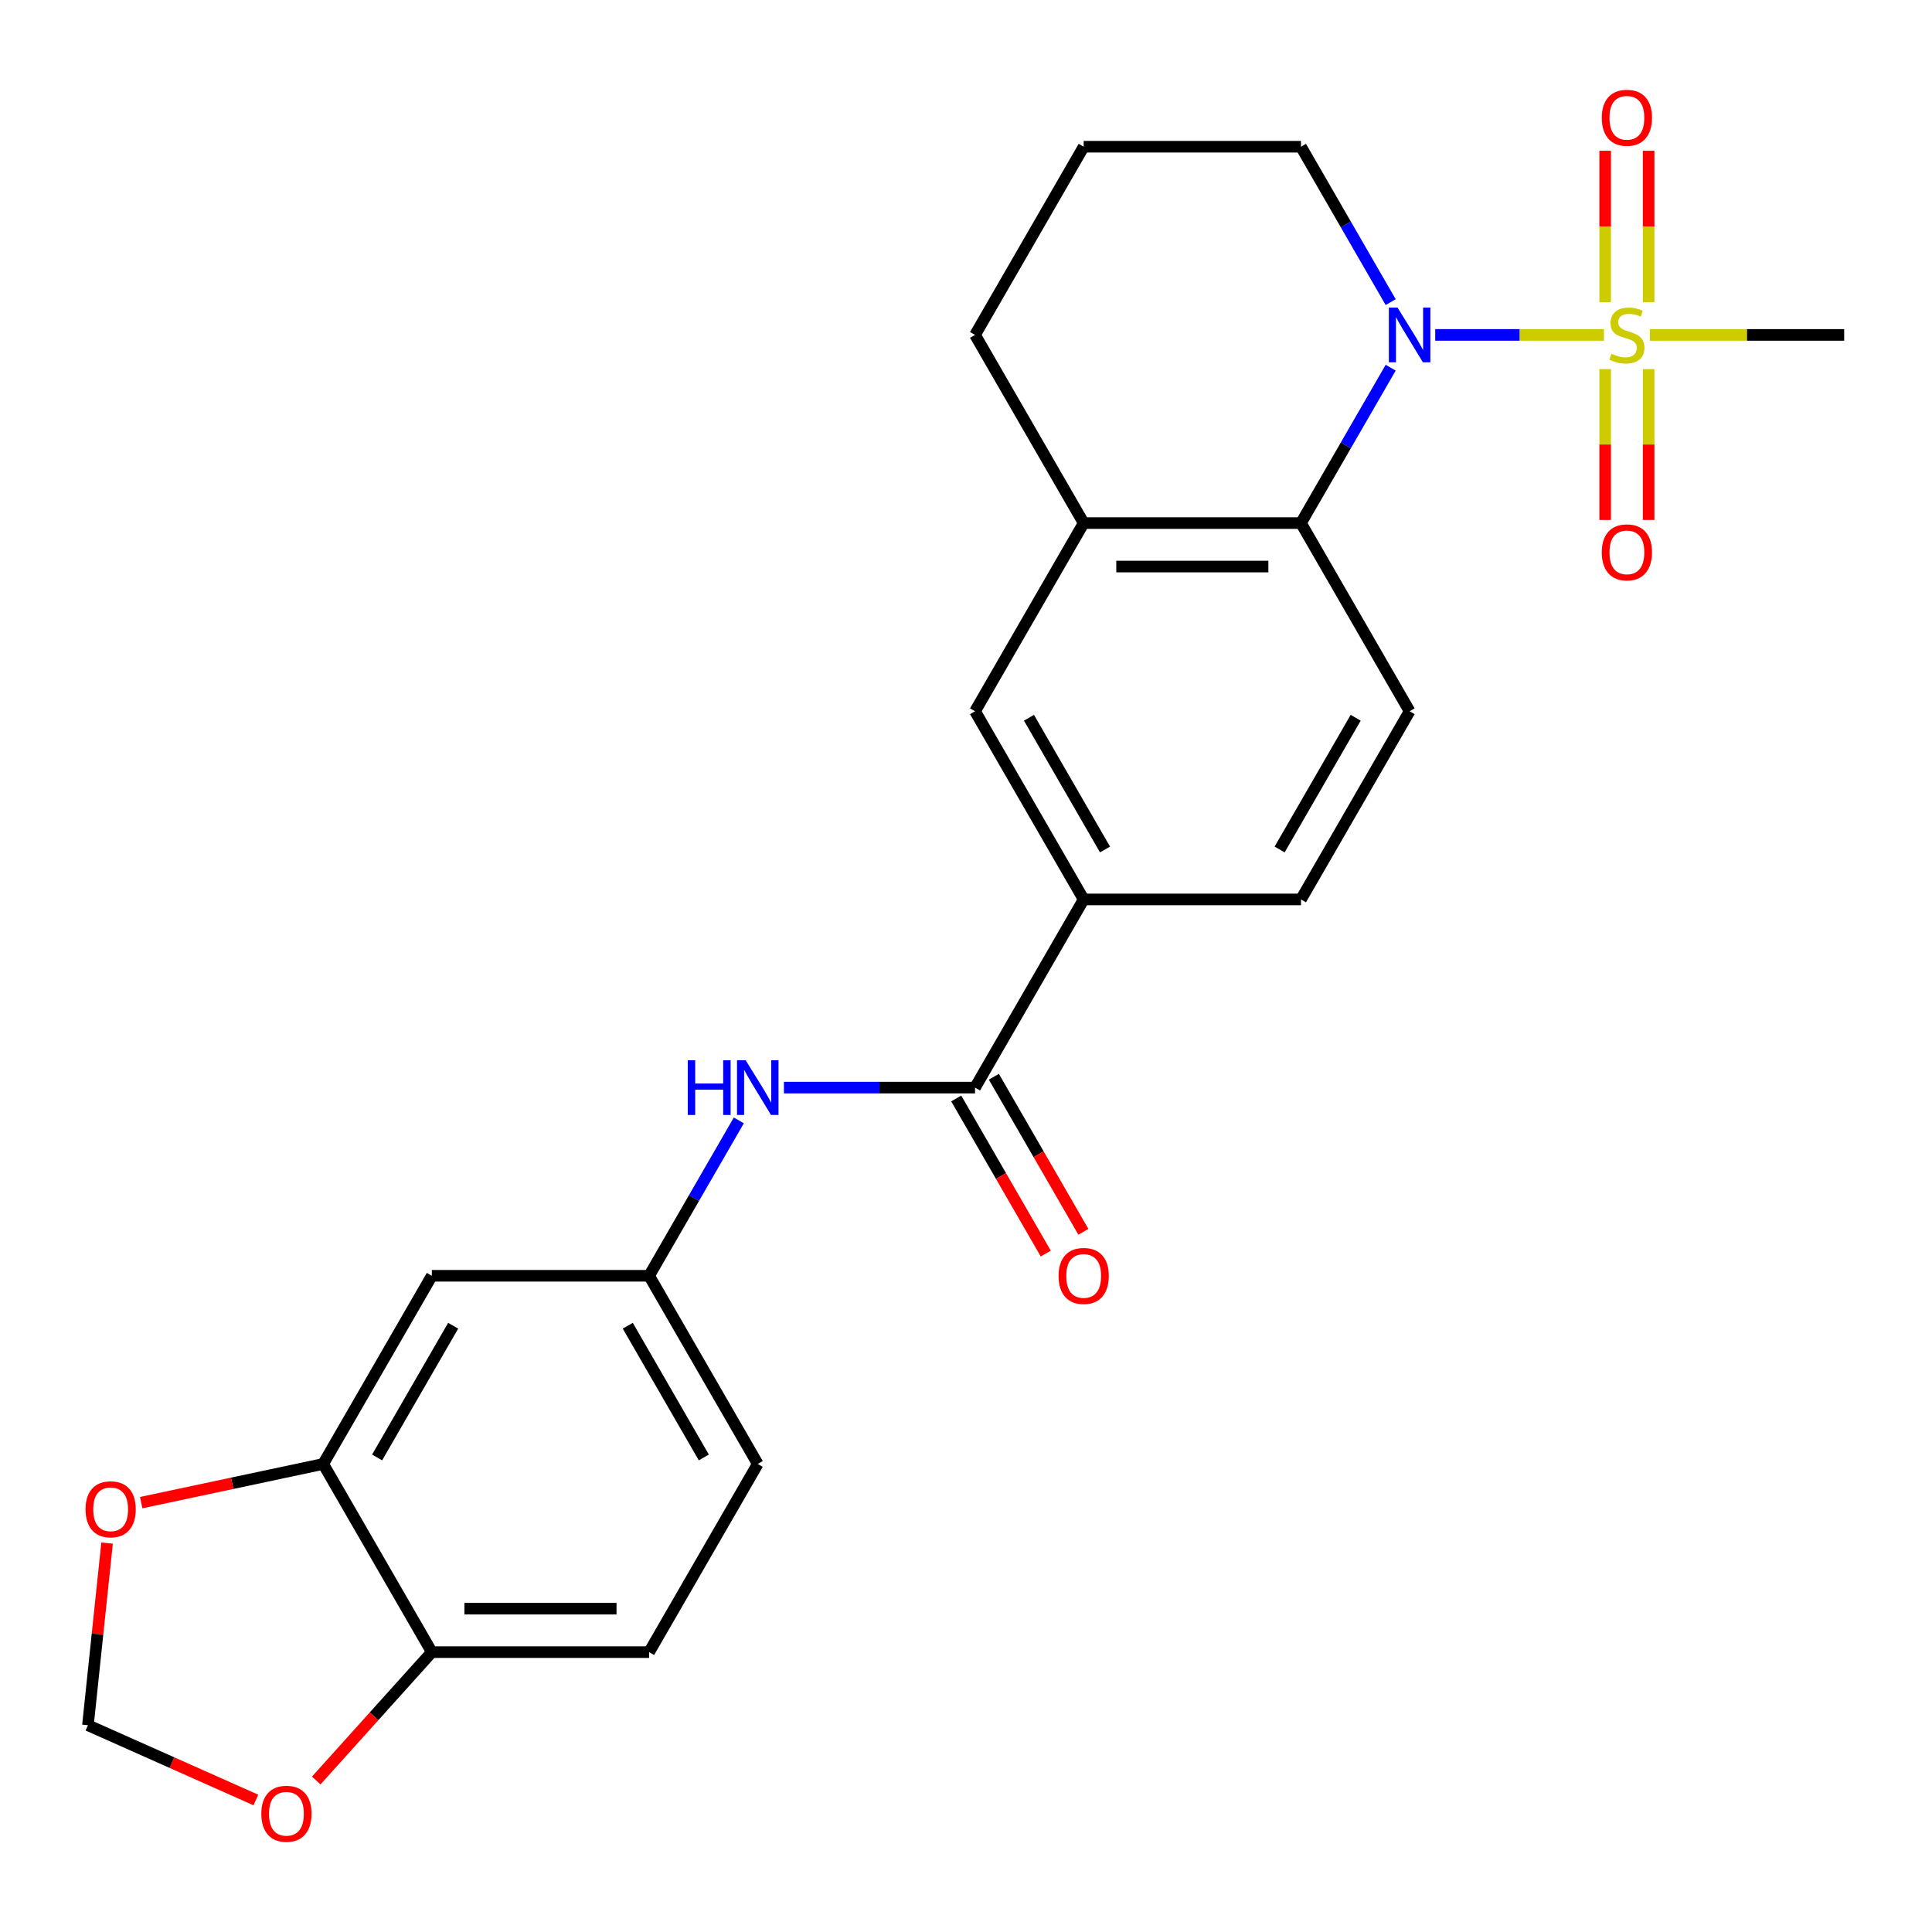 <?xml version='1.0' encoding='iso-8859-1'?>
<svg version='1.1' baseProfile='full'
              xmlns='http://www.w3.org/2000/svg'
                      xmlns:rdkit='http://www.rdkit.org/xml'
                      xmlns:xlink='http://www.w3.org/1999/xlink'
                  xml:space='preserve'
width='1000px' height='1000px' viewBox='0 0 1000 1000'>
<!-- END OF HEADER -->
<rect style='opacity:1.0;fill:#FFFFFF;stroke:none' width='1000' height='1000' x='0' y='0'> </rect>
<path class='bond-0' d='M 830.187,173.348 L 786.527,173.348' style='fill:none;fill-rule:evenodd;stroke:#CCCC00;stroke-width:6px;stroke-linecap:butt;stroke-linejoin:miter;stroke-opacity:1' />
<path class='bond-0' d='M 786.527,173.348 L 742.867,173.348' style='fill:none;fill-rule:evenodd;stroke:#0000FF;stroke-width:6px;stroke-linecap:butt;stroke-linejoin:miter;stroke-opacity:1' />
<path class='bond-10' d='M 830.832,191.04 L 830.832,230.082' style='fill:none;fill-rule:evenodd;stroke:#CCCC00;stroke-width:6px;stroke-linecap:butt;stroke-linejoin:miter;stroke-opacity:1' />
<path class='bond-10' d='M 830.832,230.082 L 830.832,269.125' style='fill:none;fill-rule:evenodd;stroke:#FF0000;stroke-width:6px;stroke-linecap:butt;stroke-linejoin:miter;stroke-opacity:1' />
<path class='bond-10' d='M 853.326,191.04 L 853.326,230.082' style='fill:none;fill-rule:evenodd;stroke:#CCCC00;stroke-width:6px;stroke-linecap:butt;stroke-linejoin:miter;stroke-opacity:1' />
<path class='bond-10' d='M 853.326,230.082 L 853.326,269.125' style='fill:none;fill-rule:evenodd;stroke:#FF0000;stroke-width:6px;stroke-linecap:butt;stroke-linejoin:miter;stroke-opacity:1' />
<path class='bond-11' d='M 853.326,156.416 L 853.326,117.223' style='fill:none;fill-rule:evenodd;stroke:#CCCC00;stroke-width:6px;stroke-linecap:butt;stroke-linejoin:miter;stroke-opacity:1' />
<path class='bond-11' d='M 853.326,117.223 L 853.326,78.03' style='fill:none;fill-rule:evenodd;stroke:#FF0000;stroke-width:6px;stroke-linecap:butt;stroke-linejoin:miter;stroke-opacity:1' />
<path class='bond-11' d='M 830.832,156.416 L 830.832,117.223' style='fill:none;fill-rule:evenodd;stroke:#CCCC00;stroke-width:6px;stroke-linecap:butt;stroke-linejoin:miter;stroke-opacity:1' />
<path class='bond-11' d='M 830.832,117.223 L 830.832,78.03' style='fill:none;fill-rule:evenodd;stroke:#FF0000;stroke-width:6px;stroke-linecap:butt;stroke-linejoin:miter;stroke-opacity:1' />
<path class='bond-20' d='M 853.971,173.348 L 904.258,173.348' style='fill:none;fill-rule:evenodd;stroke:#CCCC00;stroke-width:6px;stroke-linecap:butt;stroke-linejoin:miter;stroke-opacity:1' />
<path class='bond-20' d='M 904.258,173.348 L 954.545,173.348' style='fill:none;fill-rule:evenodd;stroke:#000000;stroke-width:6px;stroke-linecap:butt;stroke-linejoin:miter;stroke-opacity:1' />
<path class='bond-1' d='M 719.814,190.32 L 696.597,230.533' style='fill:none;fill-rule:evenodd;stroke:#0000FF;stroke-width:6px;stroke-linecap:butt;stroke-linejoin:miter;stroke-opacity:1' />
<path class='bond-1' d='M 696.597,230.533 L 673.379,270.747' style='fill:none;fill-rule:evenodd;stroke:#000000;stroke-width:6px;stroke-linecap:butt;stroke-linejoin:miter;stroke-opacity:1' />
<path class='bond-21' d='M 719.814,156.376 L 696.597,116.163' style='fill:none;fill-rule:evenodd;stroke:#0000FF;stroke-width:6px;stroke-linecap:butt;stroke-linejoin:miter;stroke-opacity:1' />
<path class='bond-21' d='M 696.597,116.163 L 673.379,75.949' style='fill:none;fill-rule:evenodd;stroke:#000000;stroke-width:6px;stroke-linecap:butt;stroke-linejoin:miter;stroke-opacity:1' />
<path class='bond-3' d='M 673.379,270.747 L 560.913,270.747' style='fill:none;fill-rule:evenodd;stroke:#000000;stroke-width:6px;stroke-linecap:butt;stroke-linejoin:miter;stroke-opacity:1' />
<path class='bond-3' d='M 656.509,293.24 L 577.783,293.24' style='fill:none;fill-rule:evenodd;stroke:#000000;stroke-width:6px;stroke-linecap:butt;stroke-linejoin:miter;stroke-opacity:1' />
<path class='bond-8' d='M 673.379,270.747 L 729.613,368.146' style='fill:none;fill-rule:evenodd;stroke:#000000;stroke-width:6px;stroke-linecap:butt;stroke-linejoin:miter;stroke-opacity:1' />
<path class='bond-2' d='M 504.68,562.943 L 560.913,465.544' style='fill:none;fill-rule:evenodd;stroke:#000000;stroke-width:6px;stroke-linecap:butt;stroke-linejoin:miter;stroke-opacity:1' />
<path class='bond-4' d='M 504.68,562.943 L 455.222,562.943' style='fill:none;fill-rule:evenodd;stroke:#000000;stroke-width:6px;stroke-linecap:butt;stroke-linejoin:miter;stroke-opacity:1' />
<path class='bond-4' d='M 455.222,562.943 L 405.765,562.943' style='fill:none;fill-rule:evenodd;stroke:#0000FF;stroke-width:6px;stroke-linecap:butt;stroke-linejoin:miter;stroke-opacity:1' />
<path class='bond-17' d='M 494.94,568.567 L 518.111,608.7' style='fill:none;fill-rule:evenodd;stroke:#000000;stroke-width:6px;stroke-linecap:butt;stroke-linejoin:miter;stroke-opacity:1' />
<path class='bond-17' d='M 518.111,608.7 L 541.282,648.834' style='fill:none;fill-rule:evenodd;stroke:#FF0000;stroke-width:6px;stroke-linecap:butt;stroke-linejoin:miter;stroke-opacity:1' />
<path class='bond-17' d='M 514.42,557.32 L 537.591,597.453' style='fill:none;fill-rule:evenodd;stroke:#000000;stroke-width:6px;stroke-linecap:butt;stroke-linejoin:miter;stroke-opacity:1' />
<path class='bond-17' d='M 537.591,597.453 L 560.762,637.587' style='fill:none;fill-rule:evenodd;stroke:#FF0000;stroke-width:6px;stroke-linecap:butt;stroke-linejoin:miter;stroke-opacity:1' />
<path class='bond-7' d='M 560.913,270.747 L 504.68,368.146' style='fill:none;fill-rule:evenodd;stroke:#000000;stroke-width:6px;stroke-linecap:butt;stroke-linejoin:miter;stroke-opacity:1' />
<path class='bond-25' d='M 560.913,270.747 L 504.68,173.348' style='fill:none;fill-rule:evenodd;stroke:#000000;stroke-width:6px;stroke-linecap:butt;stroke-linejoin:miter;stroke-opacity:1' />
<path class='bond-14' d='M 382.415,579.915 L 359.198,620.128' style='fill:none;fill-rule:evenodd;stroke:#0000FF;stroke-width:6px;stroke-linecap:butt;stroke-linejoin:miter;stroke-opacity:1' />
<path class='bond-14' d='M 359.198,620.128 L 335.98,660.342' style='fill:none;fill-rule:evenodd;stroke:#000000;stroke-width:6px;stroke-linecap:butt;stroke-linejoin:miter;stroke-opacity:1' />
<path class='bond-5' d='M 560.913,465.544 L 673.379,465.544' style='fill:none;fill-rule:evenodd;stroke:#000000;stroke-width:6px;stroke-linecap:butt;stroke-linejoin:miter;stroke-opacity:1' />
<path class='bond-26' d='M 560.913,465.544 L 504.68,368.146' style='fill:none;fill-rule:evenodd;stroke:#000000;stroke-width:6px;stroke-linecap:butt;stroke-linejoin:miter;stroke-opacity:1' />
<path class='bond-26' d='M 571.958,439.688 L 532.595,371.509' style='fill:none;fill-rule:evenodd;stroke:#000000;stroke-width:6px;stroke-linecap:butt;stroke-linejoin:miter;stroke-opacity:1' />
<path class='bond-6' d='M 167.281,757.741 L 223.514,660.342' style='fill:none;fill-rule:evenodd;stroke:#000000;stroke-width:6px;stroke-linecap:butt;stroke-linejoin:miter;stroke-opacity:1' />
<path class='bond-6' d='M 195.195,754.378 L 234.559,686.198' style='fill:none;fill-rule:evenodd;stroke:#000000;stroke-width:6px;stroke-linecap:butt;stroke-linejoin:miter;stroke-opacity:1' />
<path class='bond-13' d='M 167.281,757.741 L 120.182,767.752' style='fill:none;fill-rule:evenodd;stroke:#000000;stroke-width:6px;stroke-linecap:butt;stroke-linejoin:miter;stroke-opacity:1' />
<path class='bond-13' d='M 120.182,767.752 L 73.084,777.763' style='fill:none;fill-rule:evenodd;stroke:#FF0000;stroke-width:6px;stroke-linecap:butt;stroke-linejoin:miter;stroke-opacity:1' />
<path class='bond-27' d='M 167.281,757.741 L 223.514,855.139' style='fill:none;fill-rule:evenodd;stroke:#000000;stroke-width:6px;stroke-linecap:butt;stroke-linejoin:miter;stroke-opacity:1' />
<path class='bond-18' d='M 729.613,368.146 L 673.379,465.544' style='fill:none;fill-rule:evenodd;stroke:#000000;stroke-width:6px;stroke-linecap:butt;stroke-linejoin:miter;stroke-opacity:1' />
<path class='bond-18' d='M 701.698,371.509 L 662.335,439.688' style='fill:none;fill-rule:evenodd;stroke:#000000;stroke-width:6px;stroke-linecap:butt;stroke-linejoin:miter;stroke-opacity:1' />
<path class='bond-9' d='M 223.514,660.342 L 335.98,660.342' style='fill:none;fill-rule:evenodd;stroke:#000000;stroke-width:6px;stroke-linecap:butt;stroke-linejoin:miter;stroke-opacity:1' />
<path class='bond-12' d='M 223.514,855.139 L 335.98,855.139' style='fill:none;fill-rule:evenodd;stroke:#000000;stroke-width:6px;stroke-linecap:butt;stroke-linejoin:miter;stroke-opacity:1' />
<path class='bond-12' d='M 240.384,832.646 L 319.11,832.646' style='fill:none;fill-rule:evenodd;stroke:#000000;stroke-width:6px;stroke-linecap:butt;stroke-linejoin:miter;stroke-opacity:1' />
<path class='bond-15' d='M 223.514,855.139 L 193.599,888.363' style='fill:none;fill-rule:evenodd;stroke:#000000;stroke-width:6px;stroke-linecap:butt;stroke-linejoin:miter;stroke-opacity:1' />
<path class='bond-15' d='M 193.599,888.363 L 163.685,921.587' style='fill:none;fill-rule:evenodd;stroke:#FF0000;stroke-width:6px;stroke-linecap:butt;stroke-linejoin:miter;stroke-opacity:1' />
<path class='bond-16' d='M 55.425,798.695 L 50.471,845.835' style='fill:none;fill-rule:evenodd;stroke:#FF0000;stroke-width:6px;stroke-linecap:butt;stroke-linejoin:miter;stroke-opacity:1' />
<path class='bond-16' d='M 50.471,845.835 L 45.516,892.974' style='fill:none;fill-rule:evenodd;stroke:#000000;stroke-width:6px;stroke-linecap:butt;stroke-linejoin:miter;stroke-opacity:1' />
<path class='bond-22' d='M 335.98,660.342 L 392.213,757.741' style='fill:none;fill-rule:evenodd;stroke:#000000;stroke-width:6px;stroke-linecap:butt;stroke-linejoin:miter;stroke-opacity:1' />
<path class='bond-22' d='M 324.935,686.198 L 364.299,754.378' style='fill:none;fill-rule:evenodd;stroke:#000000;stroke-width:6px;stroke-linecap:butt;stroke-linejoin:miter;stroke-opacity:1' />
<path class='bond-28' d='M 132.447,931.678 L 88.982,912.326' style='fill:none;fill-rule:evenodd;stroke:#FF0000;stroke-width:6px;stroke-linecap:butt;stroke-linejoin:miter;stroke-opacity:1' />
<path class='bond-28' d='M 88.982,912.326 L 45.516,892.974' style='fill:none;fill-rule:evenodd;stroke:#000000;stroke-width:6px;stroke-linecap:butt;stroke-linejoin:miter;stroke-opacity:1' />
<path class='bond-19' d='M 335.98,855.139 L 392.213,757.741' style='fill:none;fill-rule:evenodd;stroke:#000000;stroke-width:6px;stroke-linecap:butt;stroke-linejoin:miter;stroke-opacity:1' />
<path class='bond-24' d='M 673.379,75.949 L 560.913,75.949' style='fill:none;fill-rule:evenodd;stroke:#000000;stroke-width:6px;stroke-linecap:butt;stroke-linejoin:miter;stroke-opacity:1' />
<path class='bond-23' d='M 504.68,173.348 L 560.913,75.949' style='fill:none;fill-rule:evenodd;stroke:#000000;stroke-width:6px;stroke-linecap:butt;stroke-linejoin:miter;stroke-opacity:1' />
<path  class='atom-0' d='M 834.079 183.068
Q 834.399 183.188, 835.719 183.748
Q 837.039 184.308, 838.479 184.668
Q 839.959 184.988, 841.399 184.988
Q 844.079 184.988, 845.639 183.708
Q 847.199 182.388, 847.199 180.108
Q 847.199 178.548, 846.399 177.588
Q 845.639 176.628, 844.439 176.108
Q 843.239 175.588, 841.239 174.988
Q 838.719 174.228, 837.199 173.508
Q 835.719 172.788, 834.639 171.268
Q 833.599 169.748, 833.599 167.188
Q 833.599 163.628, 835.999 161.428
Q 838.439 159.228, 843.239 159.228
Q 846.519 159.228, 850.239 160.788
L 849.319 163.868
Q 845.919 162.468, 843.359 162.468
Q 840.599 162.468, 839.079 163.628
Q 837.559 164.748, 837.599 166.708
Q 837.599 168.228, 838.359 169.148
Q 839.159 170.068, 840.279 170.588
Q 841.439 171.108, 843.359 171.708
Q 845.919 172.508, 847.439 173.308
Q 848.959 174.108, 850.039 175.748
Q 851.159 177.348, 851.159 180.108
Q 851.159 184.028, 848.519 186.148
Q 845.919 188.228, 841.559 188.228
Q 839.039 188.228, 837.119 187.668
Q 835.239 187.148, 832.999 186.228
L 834.079 183.068
' fill='#CCCC00'/>
<path  class='atom-1' d='M 723.353 159.188
L 732.633 174.188
Q 733.553 175.668, 735.033 178.348
Q 736.513 181.028, 736.593 181.188
L 736.593 159.188
L 740.353 159.188
L 740.353 187.508
L 736.473 187.508
L 726.513 171.108
Q 725.353 169.188, 724.113 166.988
Q 722.913 164.788, 722.553 164.108
L 722.553 187.508
L 718.873 187.508
L 718.873 159.188
L 723.353 159.188
' fill='#0000FF'/>
<path  class='atom-5' d='M 355.993 548.783
L 359.833 548.783
L 359.833 560.823
L 374.313 560.823
L 374.313 548.783
L 378.153 548.783
L 378.153 577.103
L 374.313 577.103
L 374.313 564.023
L 359.833 564.023
L 359.833 577.103
L 355.993 577.103
L 355.993 548.783
' fill='#0000FF'/>
<path  class='atom-5' d='M 385.953 548.783
L 395.233 563.783
Q 396.153 565.263, 397.633 567.943
Q 399.113 570.623, 399.193 570.783
L 399.193 548.783
L 402.953 548.783
L 402.953 577.103
L 399.073 577.103
L 389.113 560.703
Q 387.953 558.783, 386.713 556.583
Q 385.513 554.383, 385.153 553.703
L 385.153 577.103
L 381.473 577.103
L 381.473 548.783
L 385.953 548.783
' fill='#0000FF'/>
<path  class='atom-11' d='M 829.079 285.895
Q 829.079 279.095, 832.439 275.295
Q 835.799 271.495, 842.079 271.495
Q 848.359 271.495, 851.719 275.295
Q 855.079 279.095, 855.079 285.895
Q 855.079 292.775, 851.679 296.695
Q 848.279 300.575, 842.079 300.575
Q 835.839 300.575, 832.439 296.695
Q 829.079 292.815, 829.079 285.895
M 842.079 297.375
Q 846.399 297.375, 848.719 294.495
Q 851.079 291.575, 851.079 285.895
Q 851.079 280.335, 848.719 277.535
Q 846.399 274.695, 842.079 274.695
Q 837.759 274.695, 835.399 277.495
Q 833.079 280.295, 833.079 285.895
Q 833.079 291.615, 835.399 294.495
Q 837.759 297.375, 842.079 297.375
' fill='#FF0000'/>
<path  class='atom-12' d='M 829.079 60.962
Q 829.079 54.162, 832.439 50.362
Q 835.799 46.562, 842.079 46.562
Q 848.359 46.562, 851.719 50.362
Q 855.079 54.162, 855.079 60.962
Q 855.079 67.842, 851.679 71.762
Q 848.279 75.642, 842.079 75.642
Q 835.839 75.642, 832.439 71.762
Q 829.079 67.882, 829.079 60.962
M 842.079 72.442
Q 846.399 72.442, 848.719 69.562
Q 851.079 66.642, 851.079 60.962
Q 851.079 55.402, 848.719 52.602
Q 846.399 49.762, 842.079 49.762
Q 837.759 49.762, 835.399 52.562
Q 833.079 55.362, 833.079 60.962
Q 833.079 66.682, 835.399 69.562
Q 837.759 72.442, 842.079 72.442
' fill='#FF0000'/>
<path  class='atom-14' d='M 44.272 781.204
Q 44.272 774.404, 47.632 770.604
Q 50.992 766.804, 57.272 766.804
Q 63.552 766.804, 66.912 770.604
Q 70.272 774.404, 70.272 781.204
Q 70.272 788.084, 66.872 792.004
Q 63.472 795.884, 57.272 795.884
Q 51.032 795.884, 47.632 792.004
Q 44.272 788.124, 44.272 781.204
M 57.272 792.684
Q 61.592 792.684, 63.912 789.804
Q 66.272 786.884, 66.272 781.204
Q 66.272 775.644, 63.912 772.844
Q 61.592 770.004, 57.272 770.004
Q 52.952 770.004, 50.592 772.804
Q 48.272 775.604, 48.272 781.204
Q 48.272 786.924, 50.592 789.804
Q 52.952 792.684, 57.272 792.684
' fill='#FF0000'/>
<path  class='atom-16' d='M 135.259 938.798
Q 135.259 931.998, 138.619 928.198
Q 141.979 924.398, 148.259 924.398
Q 154.539 924.398, 157.899 928.198
Q 161.259 931.998, 161.259 938.798
Q 161.259 945.678, 157.859 949.598
Q 154.459 953.478, 148.259 953.478
Q 142.019 953.478, 138.619 949.598
Q 135.259 945.718, 135.259 938.798
M 148.259 950.278
Q 152.579 950.278, 154.899 947.398
Q 157.259 944.478, 157.259 938.798
Q 157.259 933.238, 154.899 930.438
Q 152.579 927.598, 148.259 927.598
Q 143.939 927.598, 141.579 930.398
Q 139.259 933.198, 139.259 938.798
Q 139.259 944.518, 141.579 947.398
Q 143.939 950.278, 148.259 950.278
' fill='#FF0000'/>
<path  class='atom-18' d='M 547.913 660.422
Q 547.913 653.622, 551.273 649.822
Q 554.633 646.022, 560.913 646.022
Q 567.193 646.022, 570.553 649.822
Q 573.913 653.622, 573.913 660.422
Q 573.913 667.302, 570.513 671.222
Q 567.113 675.102, 560.913 675.102
Q 554.673 675.102, 551.273 671.222
Q 547.913 667.342, 547.913 660.422
M 560.913 671.902
Q 565.233 671.902, 567.553 669.022
Q 569.913 666.102, 569.913 660.422
Q 569.913 654.862, 567.553 652.062
Q 565.233 649.222, 560.913 649.222
Q 556.593 649.222, 554.233 652.022
Q 551.913 654.822, 551.913 660.422
Q 551.913 666.142, 554.233 669.022
Q 556.593 671.902, 560.913 671.902
' fill='#FF0000'/>
</svg>
